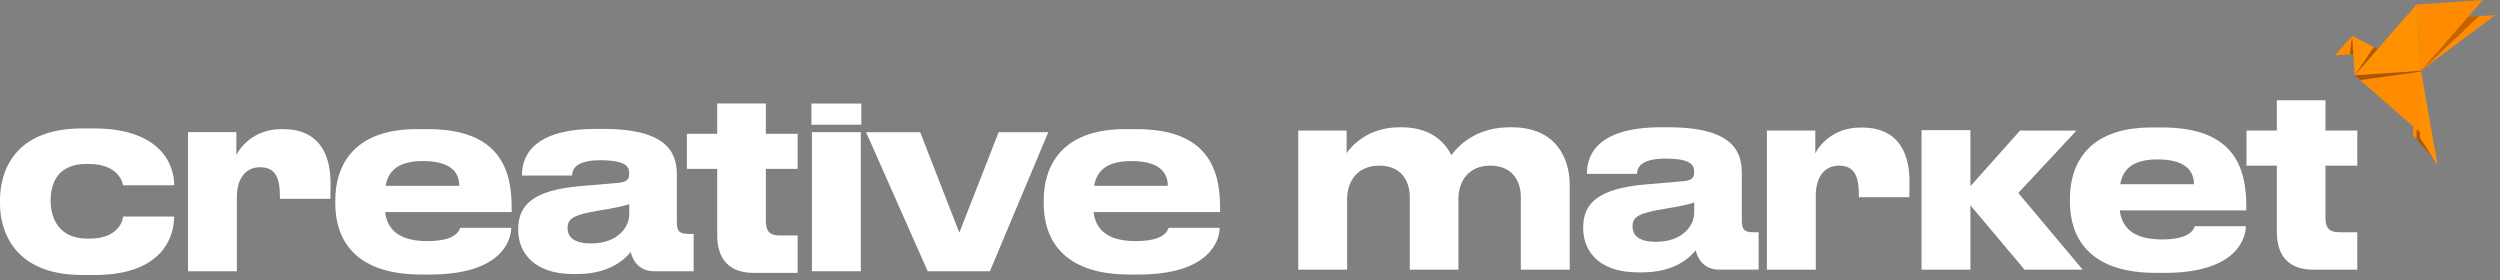 <?xml version="1.0" encoding="UTF-8"?> <svg xmlns="http://www.w3.org/2000/svg" width="473" height="53" viewBox="0 0 473 53" fill="none"><rect x="0" y="0" width="473" height="53" fill="#808080" stroke="none"/><path d="M32.948 40.982C32.948 44.968 30.575 52.03 17.923 52.03H15.597C2.467 52.03 0 43.495 0 38.525V37.859C0 32.879 2.326 24.297 15.55 24.297H17.735C30.444 24.297 32.958 31.218 32.958 35.008V35.054H23.288C23.147 34.295 22.247 31.022 16.788 31.022H16.31C10.861 31.022 9.576 34.764 9.576 37.943V37.99C9.576 41.263 11.142 45.146 16.497 45.146H16.976C22.472 45.146 23.279 41.592 23.279 40.973H32.948V40.982Z" fill="white"></path><path d="M35.566 51.319V25.002H44.72V29.316C45.339 28.031 47.9 24.43 53.302 24.43H53.583C59.792 24.43 62.54 28.463 62.54 34.625C62.54 35.759 62.54 36.472 62.493 37.607H52.964V37.232C52.964 33.63 52.111 31.642 49.222 31.642C46.333 31.642 44.814 33.921 44.814 37.335V51.319H35.566Z" fill="white"></path><path d="M96.723 43.122C96.723 45.307 95.016 51.938 81.407 51.938H79.654C66.664 51.938 63.438 44.829 63.438 38.517V37.851C63.438 31.923 66.373 24.43 78.847 24.43H80.929C94.397 24.43 96.808 31.923 96.808 39.267V40.121H72.863C73.239 43.159 75.189 45.617 80.826 45.617C86.463 45.617 86.847 43.535 87.082 43.103H96.704L96.723 43.122ZM72.966 35.159H86.904C86.904 33.218 85.956 30.47 80.029 30.47C75.236 30.47 73.435 32.411 72.966 35.159Z" fill="white"></path><path d="M109.189 51.843H108.429C101.086 51.843 98.047 47.857 98.047 43.495V43.308C98.047 38.759 100.936 35.964 109.855 35.205L117.058 34.586C118.53 34.445 119.046 33.967 119.046 32.879C119.046 31.65 118.671 30.318 113.55 30.318C108.711 30.318 108.242 32.213 108.242 33.207H98.76V33.113C98.76 30.506 99.801 24.391 112.744 24.391H114.216C127.253 24.391 128.059 29.746 128.059 33.254V41.929C128.059 43.589 128.388 44.255 130.245 44.255H131.239V51.318H123.745C120.997 51.318 119.712 49.376 119.337 47.669C118.202 49.048 115.351 51.843 109.189 51.843ZM119.056 40.654V38.618C118.249 38.947 115.923 39.425 113.269 39.847C108.814 40.607 107.388 41.226 107.388 43.073V43.167C107.388 44.827 108.57 46.056 111.796 46.056C117.199 46.056 119.046 42.642 119.046 40.654H119.056Z" fill="white"></path><path d="M162.959 23.595H153.523V19.59H162.959V23.595ZM162.865 51.319H153.617V25.002H162.865V51.319Z" fill="white"></path><path d="M163.859 25.01H174.101L181.501 44.021L188.948 25.01H198.336L187.288 51.327H175.527L163.859 25.01Z" fill="white"></path><path d="M230.758 43.122C230.758 45.307 229.051 51.938 215.443 51.938H213.689C200.699 51.938 197.473 44.829 197.473 38.517V37.851C197.473 31.923 200.408 24.43 212.882 24.43H214.964C228.432 24.43 230.843 31.923 230.843 39.267V40.121H206.898C207.274 43.159 209.224 45.617 214.861 45.617C220.498 45.617 220.882 43.535 221.117 43.103H230.74L230.758 43.122ZM207.011 35.159H220.948C220.948 33.218 220.001 30.47 214.073 30.47C209.281 30.47 207.48 32.411 207.011 35.159Z" fill="white"></path><path d="M245.629 51.018V24.701H254.783V28.968C255.871 27.355 259.05 24.082 264.79 24.082H265.165C270.145 24.082 273.081 26.361 274.6 29.344C276.495 26.783 280.05 24.082 285.602 24.082H286.033C294.287 24.082 296.988 29.822 296.988 34.99V51.018H287.74V37.316C287.74 34.277 286.174 31.341 281.953 31.341C277.733 31.341 275.932 34.427 275.932 37.644V51.018H266.731V37.316C266.731 34.277 265.165 31.341 260.945 31.341C256.724 31.341 254.877 34.427 254.877 37.644V51.018H245.629Z" fill="white"></path><path d="M310.681 51.534H309.922C302.568 51.534 299.539 47.548 299.539 43.187V42.999C299.539 38.45 302.428 35.656 311.347 34.896L318.55 34.277C320.023 34.136 320.538 33.658 320.538 32.57C320.538 31.341 320.163 30.009 315.042 30.009C310.203 30.009 309.734 31.904 309.734 32.898H300.252V32.804C300.252 30.197 301.293 24.082 314.236 24.082H315.708C328.745 24.082 329.552 29.437 329.552 32.945V41.621C329.552 43.281 329.88 43.947 331.737 43.947H332.731V51.009H325.237C322.489 51.009 321.204 49.068 320.829 47.361C319.694 48.739 316.843 51.534 310.681 51.534ZM320.548 40.345V38.31C319.741 38.638 317.415 39.116 314.761 39.538C310.306 40.298 308.88 40.917 308.88 42.765V42.859C308.88 44.519 310.062 45.747 313.289 45.747C318.691 45.747 320.538 42.333 320.538 40.345H320.548Z" fill="white"></path><path d="M334.301 51.018V24.701H343.455V29.015C344.074 27.73 346.634 24.129 352.036 24.129H352.318C358.527 24.129 361.275 28.162 361.275 34.324C361.275 35.459 361.275 36.171 361.228 37.306H351.699V36.931C351.699 33.33 350.845 31.341 347.956 31.341C345.068 31.341 343.548 33.62 343.548 37.034V51.018H334.301Z" fill="white"></path><path d="M363.555 51.021V24.619H372.802V35.227L382.191 24.704H392.864L381.862 36.512L394.046 51.021H383.044L372.802 38.838V51.021H363.555Z" fill="white"></path><path d="M424.915 42.809C424.915 44.995 423.208 51.626 409.599 51.626H407.845C394.855 51.626 391.629 44.516 391.629 38.204V37.538C391.629 31.611 394.565 24.117 407.038 24.117H409.121C422.589 24.117 424.999 31.611 424.999 38.955V39.808H401.055C401.43 42.847 403.381 45.304 409.017 45.304C414.654 45.304 415.039 43.222 415.273 42.791H424.896L424.915 42.809ZM401.158 34.847H415.095C415.095 32.905 414.148 30.157 408.22 30.157C403.428 30.157 401.627 32.099 401.158 34.847Z" fill="white"></path><path d="M446.001 51.019H437.607C433.293 51.019 430.779 48.646 430.779 43.909V31.341H425.039V24.701H430.779V18.971H439.98V24.701H446.001V31.341H439.98V41.011C439.98 43.046 440.505 43.947 442.728 43.947H446.001V51.009V51.019Z" fill="white"></path><path d="M150.919 51.626H142.525C138.21 51.626 135.697 49.253 135.697 44.517V31.949H129.957V25.309H135.697V19.578H144.898V25.309H150.919V31.949H144.898V41.619C144.898 43.654 145.423 44.554 147.646 44.554H150.919V51.617V51.626Z" fill="white"></path><path d="M457.681 16.258L456.469 25.503L460.791 30.336L457.681 16.258Z" fill="#FF8B00"></path><g style="mix-blend-mode:multiply" opacity="0.4"><path d="M460.12 29.585L457.195 26.315L457.225 24.477L458.968 24.527L460.12 29.585Z" fill="#320707"></path></g><path d="M472.117 2.838L459.571 3.694L458.059 13.355L472.117 2.838Z" fill="#FF8B00"></path><path d="M441.777 10.489L445.238 10.249L444.998 6.793L441.777 10.489Z" fill="#FF8B00"></path><path d="M445.508 14.261L458.053 13.404L458.91 25.95L445.508 14.261Z" fill="#FF8B00"></path><path d="M469.745 0L457.199 0.856L458.056 13.402L469.745 0Z" fill="#FF8B00"></path><path d="M445.004 6.793L445.515 14.26L458.06 13.404L445.004 6.793Z" fill="#FF9100"></path><path d="M458.055 13.404L457.84 26.025L461.195 31.248L458.055 13.404Z" fill="#FF9100"></path><path d="M445.508 14.261L458.053 13.405L457.197 0.859L445.508 14.261Z" fill="#FF9100"></path><g style="mix-blend-mode:multiply" opacity="0.4"><path d="M445.508 14.257L449.139 8.889L449.87 9.259L445.508 14.257Z" fill="#320707"></path></g><g style="mix-blend-mode:multiply" opacity="0.4"><path d="M444.996 6.793L444.605 10.294L445.236 10.249L444.996 6.793Z" fill="#320707"></path></g><g style="mix-blend-mode:multiply" opacity="0.3"><path d="M466.973 3.187L469.037 3.047L458.059 13.404L466.973 3.187Z" fill="#320707"></path></g><g style="mix-blend-mode:multiply" opacity="0.4"><path d="M445.508 14.261L446.534 15.157L458.053 13.534V13.404L445.508 14.261Z" fill="#320707"></path></g></svg> 
